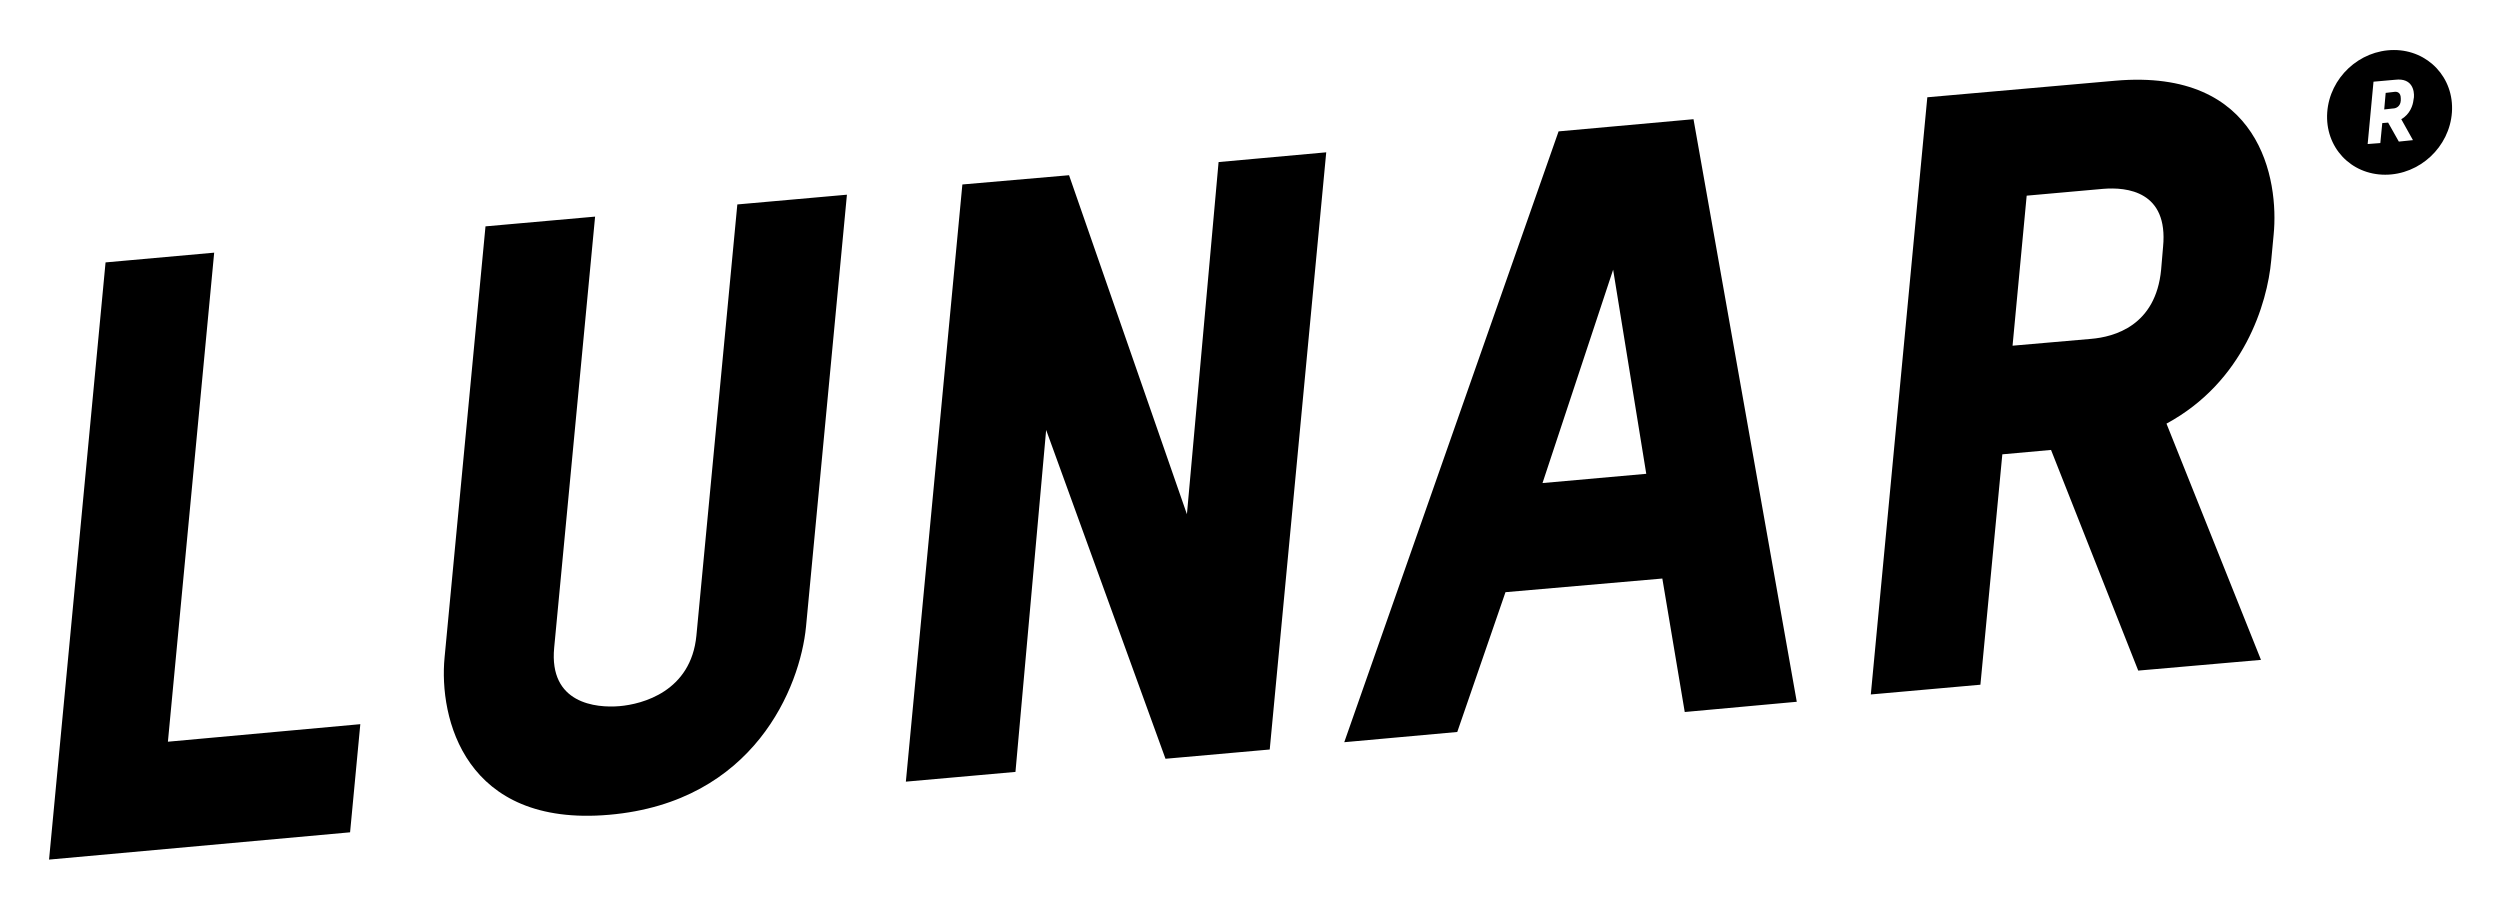 <svg xmlns="http://www.w3.org/2000/svg" role="img" viewBox="-3.37 156.63 513.24 186.24"><style>svg {enable-background:new 0 0 500 500}</style><path d="M6.7 333.1l11.6-122.6 22.3-2-9.5 100.4 39.5-3.6-2.1 22.2-61.8 5.6zm115-9.2c-29.7 2.6-35-19.9-33.8-32.3l8.4-88.5 22.5-2-8.4 88.5c-1.1 11.5 8.6 12.4 13.4 12 4.7-.4 14.7-3 15.8-14.5l8.4-88.5 22.5-2-8.4 88.7c-1.2 12.3-10.6 36-40.4 38.6zm114.2-11.5l-24.5-67.5-6.3 70.2-22.5 2 11.6-122.6 21.9-1.9 24.2 69.6 6.5-72.3 22.1-2-11.6 122.6-21.4 1.9zm106.6-9.6l-4.6-27.4-32.2 2.8-9.9 28.7-23.2 2.1 44-125.4 27.7-2.5 21.2 119.6-23 2.1zM327.8 212l-14.5 43.8 21.3-1.9-6.8-41.9zm107.8 82.3L417.7 249l-10 .9-4.5 47.3-22.5 2 11.6-122.6 38.6-3.4c29.9-2.6 33.6 20.4 32.5 31.6l-.5 5.3c-.8 8.8-5.6 24.9-21.5 33.5l19.4 48.5-25.2 2.2zm5.1-87c1.1-11.4-7.4-12.3-12.3-11.9l-15.7 1.4-2.9 30.8 16.1-1.4c4.8-.4 13.3-2.7 14.4-14.2l.4-4.7z"/><path d="M488.1 175.5l-1.7.2-.3 3.4 1.8-.2c.5 0 1.5-.3 1.6-1.6v-.5c0-1.3-.9-1.4-1.4-1.3z"/><path d="M488.1 166.9c-7.1 0-13.2 5.7-13.7 12.8-.5 7.1 4.8 12.8 11.9 12.8 7.1 0 13.2-5.7 13.7-12.8s-4.9-12.8-11.9-12.8zm4.1 9.7l-.1.6c-.1 1-.7 2.9-2.5 3.9l2.4 4.3-2.9.3-2.2-3.9-1.2.1-.4 4.1-2.6.2 1.2-12.8 4.5-.4c3.5-.4 3.9 2.3 3.8 3.6z"/></svg>